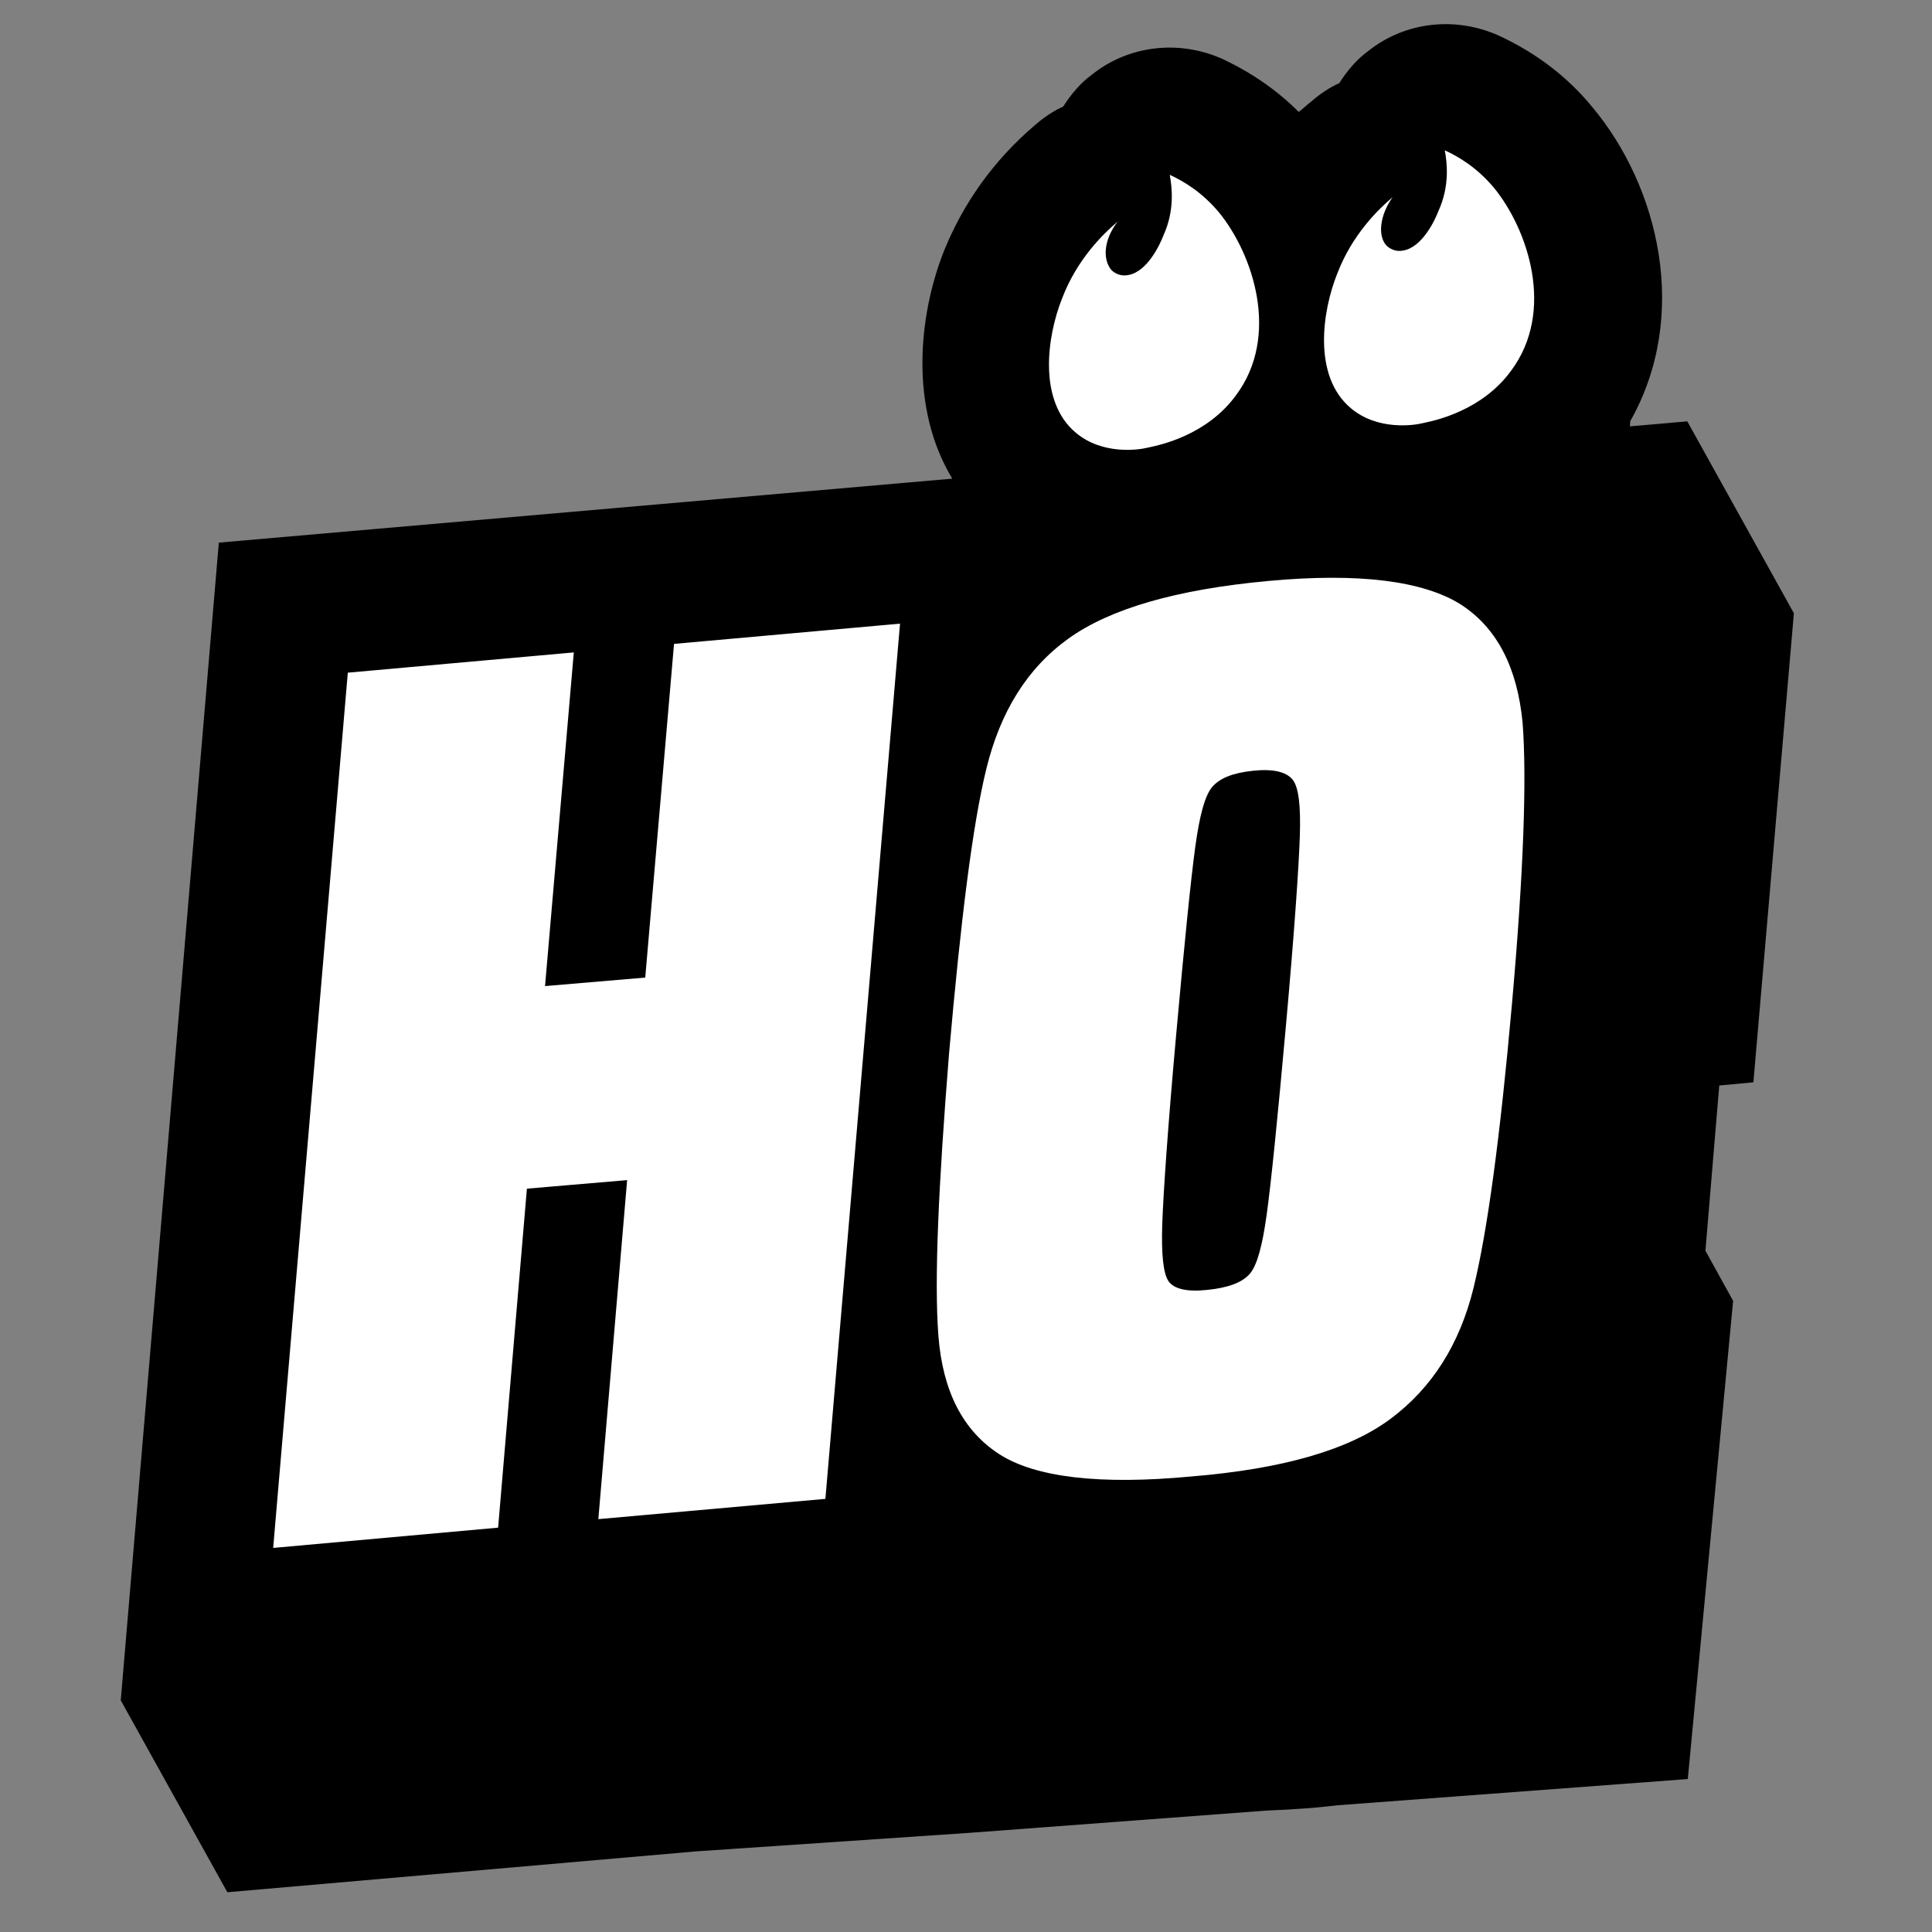 <svg width="80" height="80" viewBox="0 0 80 80" fill="none" xmlns="http://www.w3.org/2000/svg">
<rect x="0" y="0" width="80" height="80" fill="#808080" stroke="none"/>
<path fill-rule="evenodd" clip-rule="evenodd" d="M65.918 4.414C68.699 7.725 69.979 13.066 67.507 17.436L67.489 17.654L69.867 17.447L74.281 25.393L72.604 44.816L71.191 44.948L70.618 51.791L71.765 53.865L69.888 73.666L55.393 74.752C55.025 74.794 54.648 74.833 54.264 74.867C53.634 74.915 53.032 74.95 52.448 74.972L40.158 75.893L28.843 76.66L9.414 78.354L5 70.408L9.061 22.469L39.432 19.82C37.666 16.907 38.019 13.11 39.078 10.418C39.873 8.431 41.153 6.621 42.875 5.165C43.228 4.856 43.625 4.591 44.023 4.414C44.332 3.929 44.729 3.443 45.215 3.09C46.76 1.854 48.878 1.633 50.688 2.472C51.88 3.046 52.895 3.752 53.778 4.635C53.867 4.569 53.955 4.491 54.043 4.414C54.131 4.337 54.22 4.26 54.308 4.194C54.661 3.885 55.058 3.62 55.456 3.443C55.765 2.957 56.162 2.472 56.648 2.119C58.193 0.883 60.311 0.662 62.121 1.501C63.622 2.207 64.902 3.178 65.918 4.414Z" fill="black"/>
<path fill-rule="evenodd" clip-rule="evenodd" d="M55.367 11.345C55.985 9.712 57.089 8.652 57.663 8.167C57.133 8.917 57.045 9.756 57.398 10.153C57.398 10.153 57.663 10.462 58.104 10.374C58.899 10.241 59.428 9.094 59.561 8.741C60.046 7.681 59.914 6.71 59.826 6.224C60.4 6.489 61.15 6.931 61.856 7.769C63.269 9.491 64.417 12.89 62.563 15.362C61.362 17.003 59.436 17.41 58.988 17.505C58.942 17.515 58.911 17.521 58.899 17.525C58.546 17.613 57.045 17.834 55.941 16.907C54.352 15.583 54.749 12.89 55.367 11.345ZM46.274 9.182C45.7 9.667 44.596 10.727 43.978 12.36C43.36 13.905 42.963 16.598 44.552 17.922C45.656 18.849 47.156 18.628 47.51 18.54C47.522 18.536 47.552 18.53 47.598 18.52C48.045 18.425 49.972 18.018 51.173 16.377C53.028 13.905 51.88 10.506 50.467 8.785C49.761 7.946 49.01 7.504 48.437 7.239C48.525 7.725 48.657 8.696 48.172 9.756C48.039 10.109 47.51 11.257 46.715 11.389C46.274 11.477 46.009 11.168 46.009 11.168C45.656 10.727 45.7 9.932 46.274 9.182ZM38.857 55.311C39.034 57.607 39.873 59.24 41.373 60.211C42.874 61.182 45.567 61.492 49.319 61.138C53.115 60.829 55.852 60.035 57.574 58.755C59.295 57.474 60.443 55.665 61.017 53.325C61.591 50.985 62.121 47.057 62.606 41.583C63.092 36.109 63.224 32.224 63.048 29.929C62.827 27.634 61.988 26 60.487 25.029C58.942 24.058 56.294 23.705 52.498 24.058C48.701 24.411 45.964 25.206 44.243 26.442C42.521 27.678 41.418 29.488 40.844 31.827C40.27 34.167 39.784 38.096 39.299 43.614C38.857 49.131 38.681 53.016 38.857 55.311ZM52.453 50.279C52.277 51.559 52.056 52.398 51.747 52.751C51.438 53.104 50.864 53.325 49.981 53.413C49.143 53.502 48.613 53.369 48.392 53.06C48.172 52.751 48.083 51.956 48.127 50.676C48.172 49.396 48.348 46.792 48.701 42.863C49.054 38.934 49.319 36.33 49.496 35.05C49.672 33.77 49.893 32.931 50.202 32.578C50.511 32.224 51.041 32.004 51.88 31.916C52.718 31.827 53.248 31.96 53.513 32.269C53.778 32.578 53.866 33.372 53.822 34.652C53.778 35.933 53.601 38.537 53.248 42.466C52.895 46.395 52.63 48.999 52.453 50.279ZM25.968 48.866L24.776 62.904L34.178 62.065L37.268 25.824L27.91 26.662L26.718 40.479L22.569 40.832L23.76 27.015L14.402 27.854L11.312 64.096L20.626 63.257L21.818 49.22L25.968 48.866Z" fill="white"/>
</svg>

